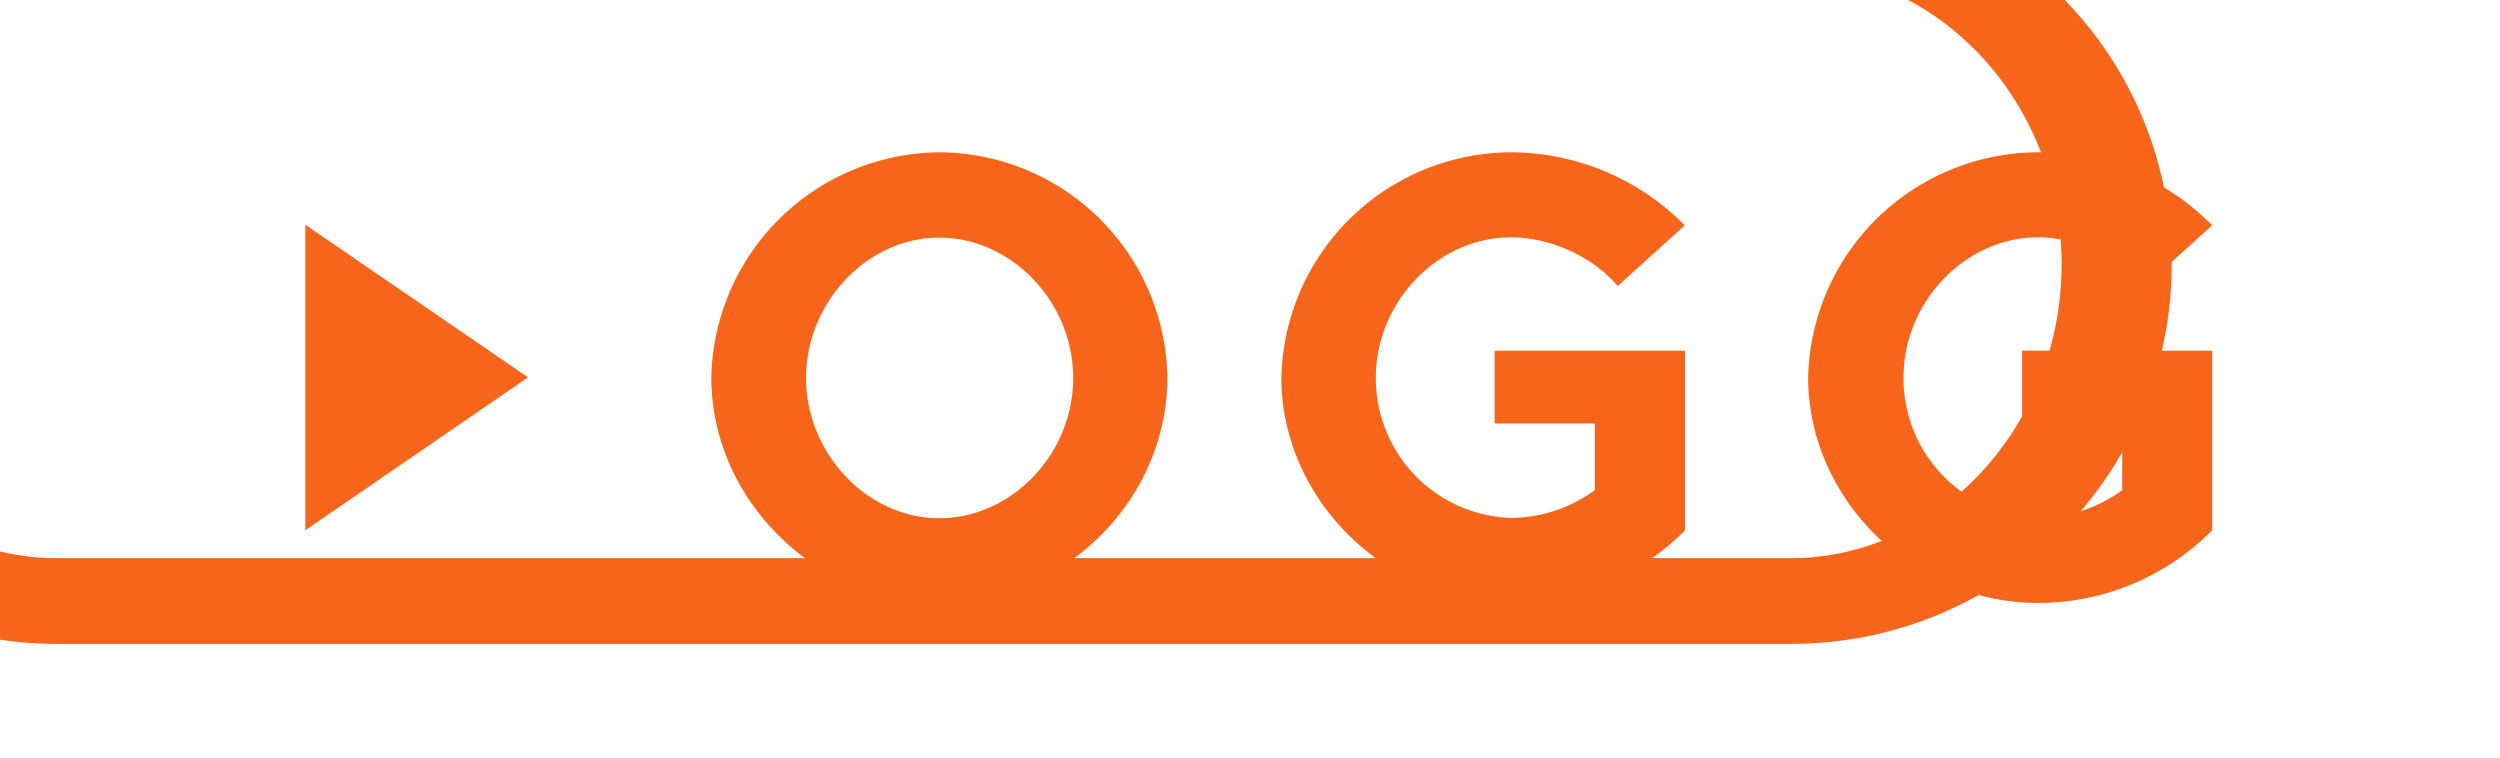 <svg xmlns="http://www.w3.org/2000/svg" width="33" height="10" viewBox="0 0 8.731 2.646">
  <g clip-rule="evenodd" fill-rule="evenodd" stroke-linecap="round" stroke-linejoin="round" stroke-miterlimit="1.5">
    <path d="m1.844 1.318-.778.534V.785z" fill="#f7651a"/>
    <path d="M3.28.532a.803.803 0 0 0-.796.786c0 .427.366.788.796.788.435 0 .797-.36.797-.788A.8.8 0 0 0 3.28.532zm1.998 0a.805.805 0 0 0-.803.786c0 .427.368.788.803.788a.855.855 0 0 0 .607-.254v-.627H5.22v.254h.35v.233a.506.506 0 0 1-.293.097.488.488 0 0 1-.472-.49c0-.264.216-.49.472-.49.137 0 .284.066.373.17l.234-.212a.856.856 0 0 0-.607-.255Zm1.84 0a.805.805 0 0 0-.803.786c0 .427.369.788.803.788a.855.855 0 0 0 .608-.254v-.627h-.664v.254h.35v.233a.506.506 0 0 1-.294.097.488.488 0 0 1-.47-.49c0-.264.215-.49.47-.49.138 0 .285.066.374.17l.234-.212a.856.856 0 0 0-.608-.255ZM3.28.83c.254 0 .468.226.468.49 0 .265-.214.49-.468.49-.25 0-.465-.225-.465-.49 0-.264.214-.49.465-.49z" font-weight="700" font-size="5.112" font-family="Metropolis-Bold,Metropolis" fill="#f7651a"/>
    <path d="M2649.273 1536.059c0-5.002-3.049-9.044-6.816-9.044H2606.2c-3.768 0-6.816 4.042-6.816 9.044v0c0 4.99 3.048 9.043 6.816 9.043h36.256c3.768 0 6.816-4.052 6.816-9.044z" fill="none" stroke="#f7651a" stroke-width="2.304" transform="matrix(.167 0 0 .13 -435.036 -198.764)"/>
  </g>
</svg>
